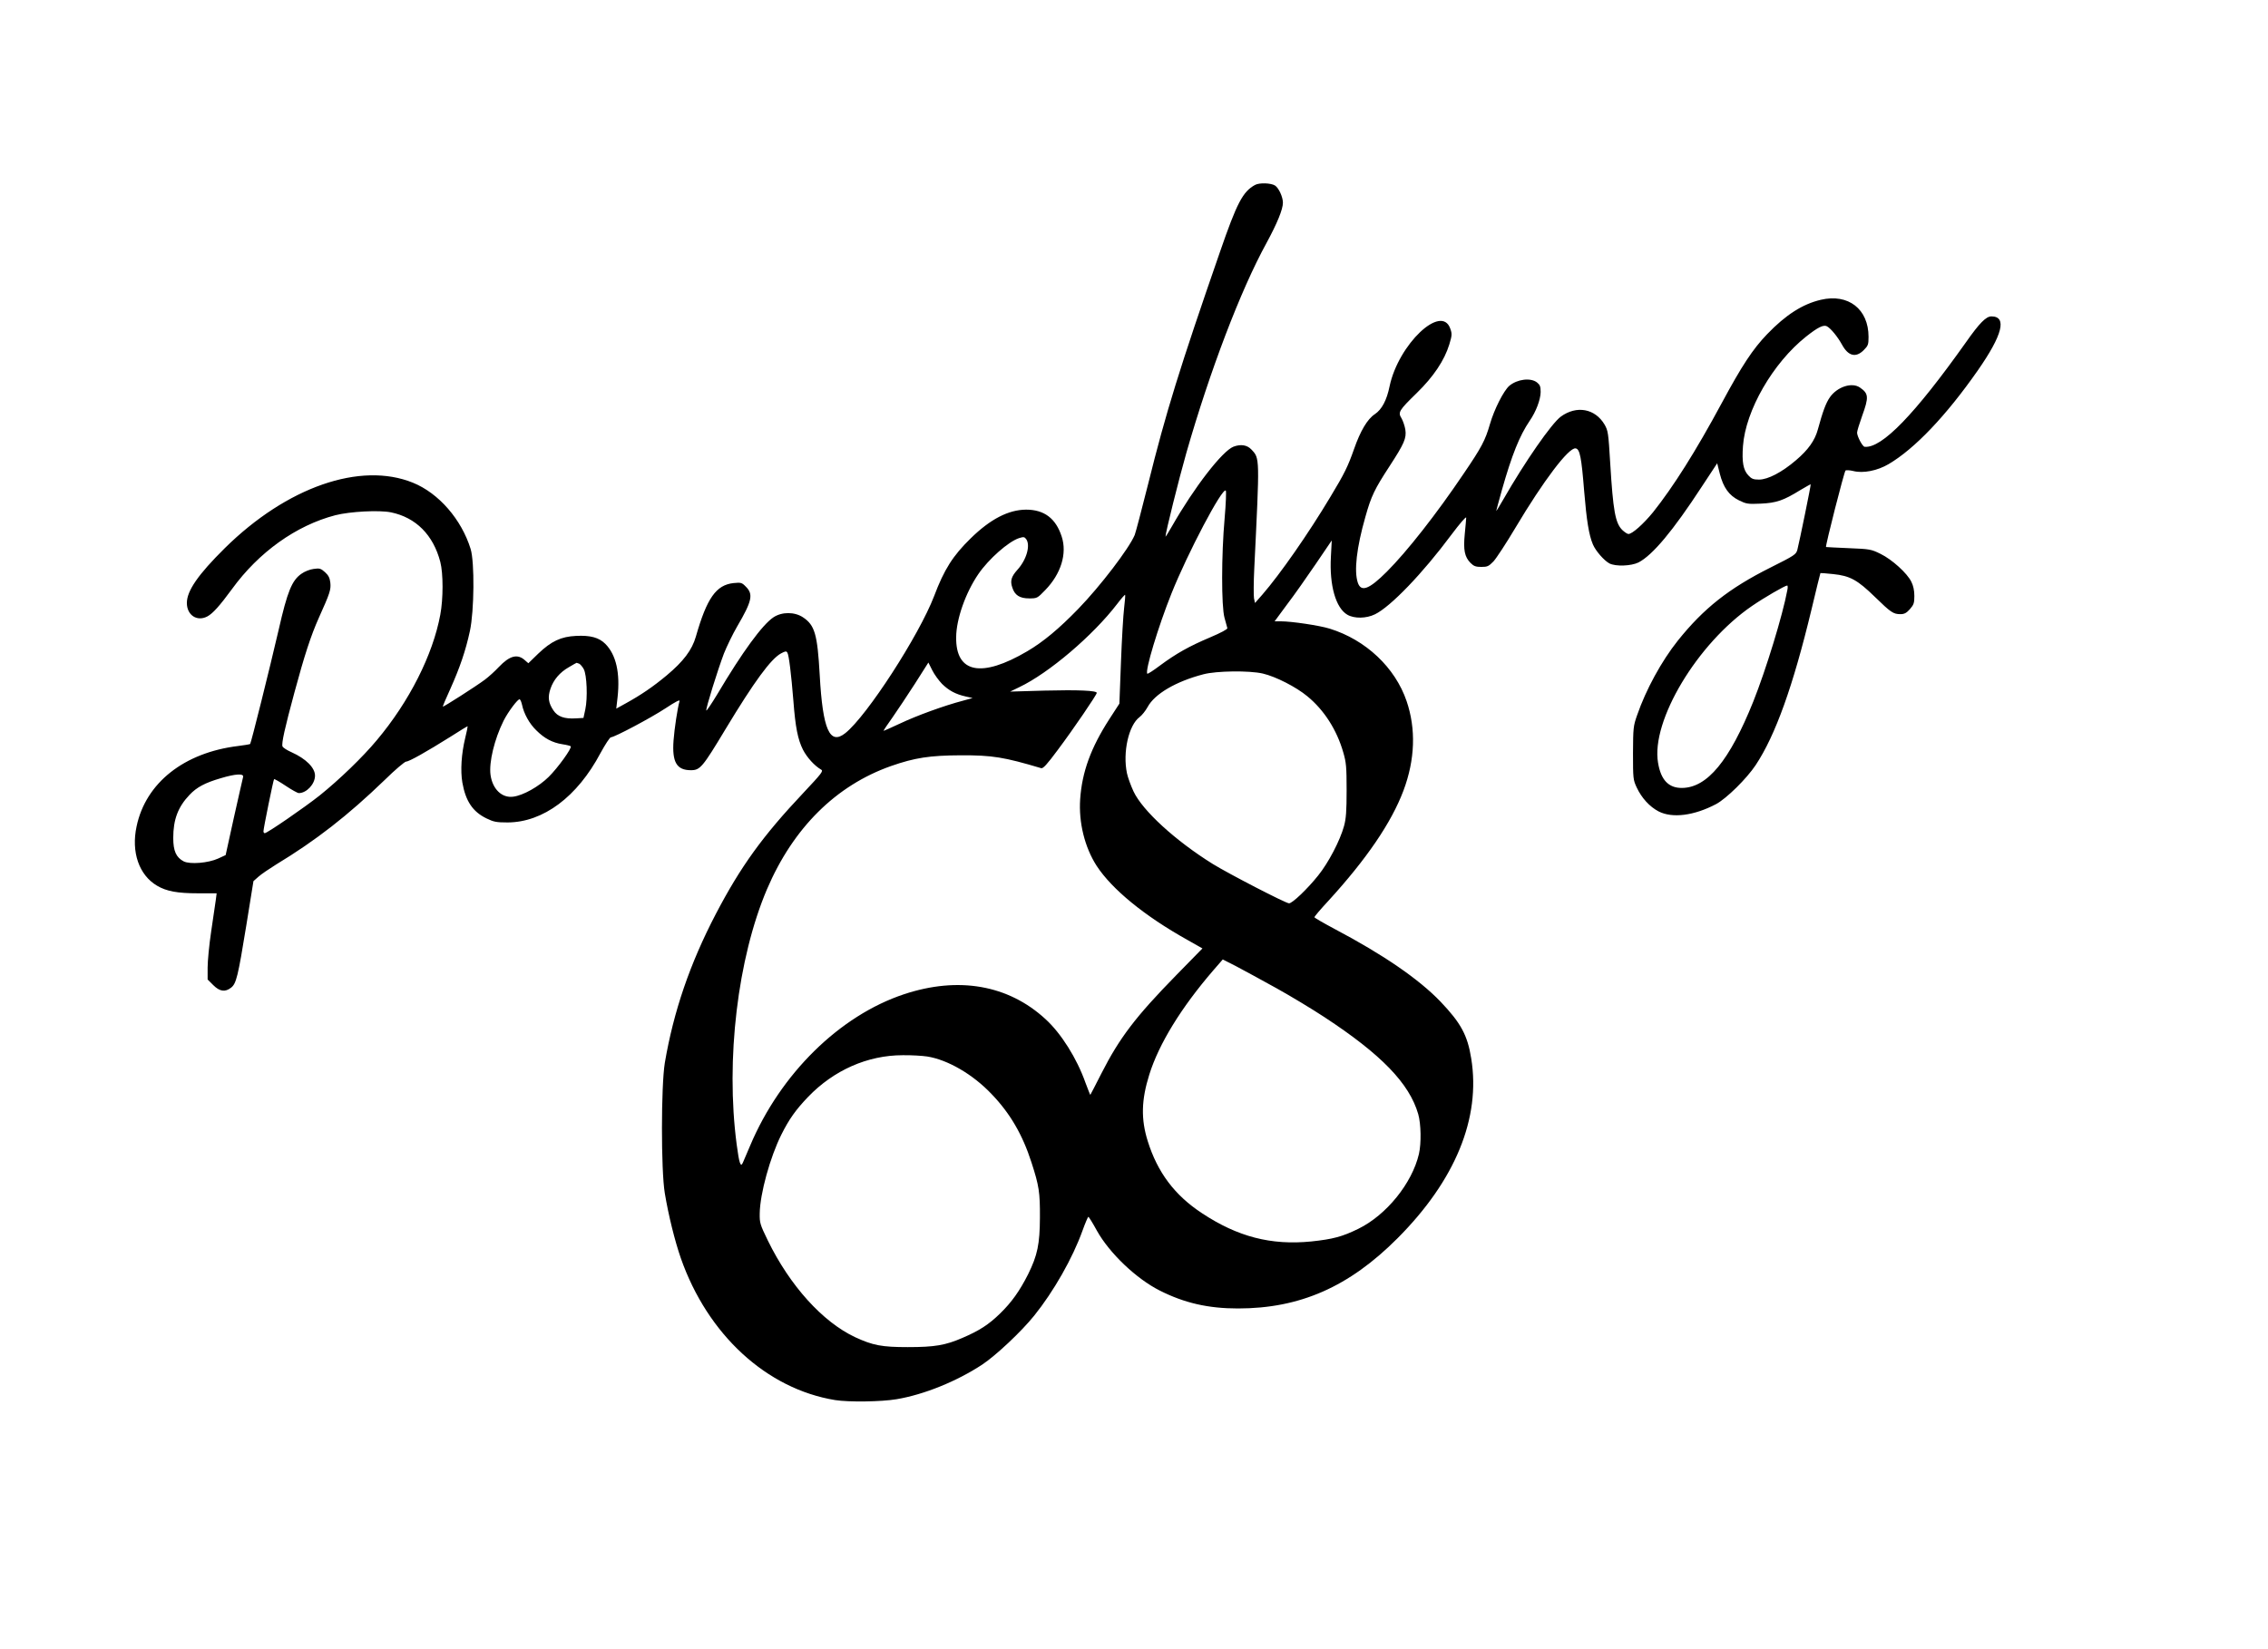 <?xml version="1.0" encoding="UTF-8" standalone="yes"?>
<svg version="1.0" xmlns="http://www.w3.org/2000/svg" width="1188pt" height="864pt" viewBox="0 0 1584 1152" preserveAspectRatio="xMidYMid meet">
  <g transform="translate(0,1152) scale(0.1,-0.1)" fill="#000000" stroke="none">
    <path d="M8765 10228 c-85 -47 -126 -124 -245 -469 -281 -810 -377 -1119 -501
-1619 -45 -179 -87 -339 -94 -357 -40 -95 -239 -356 -395 -517 -134 -138 -243
-229 -355 -295 -321 -189 -501 -153 -497 99 1 126 66 310 155 440 72 105 209
226 284 251 32 10 38 9 50 -7 31 -43 3 -144 -62 -215 -42 -47 -51 -77 -35
-123 17 -54 52 -76 118 -76 55 0 57 1 112 58 110 113 154 255 115 374 -41 127
-122 188 -249 188 -123 -1 -249 -66 -386 -200 -125 -122 -186 -218 -256 -404
-105 -274 -469 -837 -620 -957 -109 -87 -158 24 -179 406 -16 284 -34 348
-117 403 -59 39 -147 39 -206 0 -78 -52 -217 -242 -392 -537 -41 -68 -76 -119
-77 -114 -5 13 80 284 123 398 20 50 61 135 93 190 103 176 114 224 60 277
-28 29 -34 30 -86 25 -121 -13 -186 -104 -263 -374 -27 -94 -87 -173 -204
-271 -96 -80 -180 -137 -287 -196 l-65 -36 9 78 c19 171 -10 298 -85 374 -45
45 -105 61 -205 56 -105 -5 -173 -37 -264 -124 l-69 -67 -23 20 c-52 48 -107
34 -184 -47 -26 -28 -70 -68 -97 -88 -60 -45 -290 -192 -293 -188 -2 2 22 58
53 126 65 145 106 264 136 403 30 141 33 479 5 572 -64 207 -223 390 -403 463
-367 149 -881 -30 -1314 -457 -186 -184 -265 -298 -265 -383 0 -85 71 -132
143 -94 38 20 87 75 172 191 187 258 449 445 722 516 102 26 306 37 389 20
174 -36 295 -158 344 -346 21 -81 21 -257 0 -369 -52 -281 -217 -607 -443
-876 -100 -120 -262 -276 -400 -387 -106 -84 -366 -263 -383 -263 -5 0 -9 6
-9 13 0 21 69 359 74 364 3 3 39 -18 81 -46 42 -28 83 -51 92 -51 54 0 113 63
113 122 0 55 -63 118 -163 163 -32 14 -60 32 -64 41 -8 21 16 128 83 376 70
259 115 398 171 523 78 173 85 196 80 245 -4 34 -13 51 -37 73 -29 26 -38 29
-79 23 -26 -3 -64 -18 -86 -34 -66 -46 -98 -123 -159 -392 -65 -280 -192 -789
-199 -797 -3 -2 -41 -9 -84 -14 -377 -46 -645 -257 -709 -561 -39 -180 17
-341 143 -415 66 -39 142 -53 287 -53 l129 0 -6 -47 c-4 -27 -18 -124 -32
-218 -14 -93 -25 -208 -25 -254 l0 -83 39 -39 c45 -45 83 -51 125 -18 36 28
48 77 106 434 l50 310 35 31 c20 18 75 55 123 85 279 169 501 342 759 591 72
71 140 128 149 128 21 0 143 69 309 173 65 42 120 75 121 74 1 -1 -6 -38 -17
-82 -27 -112 -34 -228 -20 -311 23 -130 72 -204 169 -251 50 -24 68 -28 147
-28 249 1 487 179 649 485 33 60 65 110 73 110 24 0 277 134 382 203 68 45
101 62 97 50 -14 -49 -36 -193 -42 -276 -11 -151 22 -207 121 -207 65 0 81 19
244 290 198 328 315 488 386 526 30 16 37 17 44 5 11 -17 27 -151 42 -336 14
-185 31 -270 67 -342 28 -54 80 -112 127 -139 17 -9 4 -26 -122 -160 -286
-303 -440 -516 -614 -849 -180 -345 -295 -680 -356 -1040 -26 -160 -27 -748 0
-910 26 -156 70 -333 112 -454 187 -534 599 -913 1078 -991 94 -15 321 -12
428 6 192 32 421 125 599 242 96 64 273 230 363 342 136 169 268 401 337 593
19 53 38 97 41 97 4 0 31 -44 60 -97 87 -156 274 -335 439 -418 172 -87 339
-125 546 -125 433 0 776 151 1114 490 404 405 583 840 515 1257 -26 163 -73
248 -215 397 -151 157 -398 327 -739 507 -77 41 -141 78 -141 82 0 5 44 57 98
115 266 291 440 546 524 770 81 216 88 430 22 624 -80 235 -285 429 -538 507
-71 22 -265 51 -341 51 l-43 0 87 118 c49 64 138 191 200 282 l112 165 -6
-115 c-11 -199 34 -357 115 -404 48 -28 132 -27 193 3 109 53 333 286 533 555
60 80 104 131 104 120 0 -10 -5 -62 -10 -114 -11 -112 -1 -160 40 -202 23 -23
37 -28 76 -28 42 0 51 4 85 39 20 22 89 127 152 233 197 331 373 563 421 556
30 -4 41 -62 60 -300 17 -204 33 -305 61 -371 19 -45 78 -113 116 -133 44 -22
151 -18 202 7 99 51 241 221 442 529 l108 164 18 -72 c25 -98 65 -153 134
-187 51 -25 62 -27 152 -23 110 5 159 22 277 95 39 23 71 41 72 40 3 -3 -78
-398 -93 -457 -9 -33 -19 -40 -189 -125 -289 -145 -465 -284 -646 -510 -114
-143 -223 -343 -284 -520 -27 -76 -28 -90 -29 -265 0 -179 1 -187 26 -241 35
-74 90 -134 153 -167 96 -49 247 -30 401 51 73 39 214 178 277 273 138 208
261 552 389 1084 33 140 62 256 63 257 1 1 41 -2 88 -7 118 -12 170 -40 293
-160 111 -108 128 -120 178 -120 27 0 42 8 66 35 27 31 31 43 31 92 0 37 -7
72 -21 99 -28 59 -135 156 -215 195 -65 32 -73 34 -223 40 -86 4 -157 7 -158
8 -6 5 126 523 136 534 4 4 29 3 54 -3 69 -18 169 2 247 48 182 107 402 338
622 653 174 249 207 379 96 379 -37 0 -83 -46 -177 -180 -359 -506 -588 -742
-708 -731 -15 1 -53 73 -53 99 0 11 16 63 35 116 48 132 46 157 -15 199 -56
39 -159 5 -210 -68 -28 -40 -50 -100 -84 -225 -21 -77 -67 -142 -153 -215 -98
-84 -196 -135 -258 -135 -39 0 -52 5 -75 30 -35 38 -45 92 -37 204 18 249 209
581 441 765 82 65 121 84 145 72 28 -15 75 -73 106 -129 43 -79 96 -93 151
-38 31 31 34 39 34 93 0 194 -141 304 -333 259 -128 -30 -245 -105 -375 -240
-101 -105 -177 -221 -317 -481 -182 -338 -339 -586 -480 -763 -67 -82 -145
-152 -172 -152 -8 0 -27 13 -43 28 -49 49 -64 135 -84 464 -13 216 -15 229
-40 273 -66 111 -195 135 -305 55 -65 -48 -250 -314 -402 -579 -27 -47 -49
-83 -49 -79 0 3 18 68 39 144 70 247 124 381 194 484 45 65 76 148 77 202 0
39 -5 50 -26 67 -44 34 -137 23 -193 -24 -39 -34 -105 -163 -135 -267 -33
-114 -58 -162 -184 -347 -190 -282 -396 -544 -536 -684 -124 -124 -180 -145
-203 -77 -27 81 -9 243 53 460 41 146 64 193 169 354 102 157 119 195 110 255
-4 25 -16 60 -26 78 -27 43 -20 55 106 178 117 114 193 228 227 339 19 63 20
74 7 110 -61 177 -362 -109 -424 -402 -20 -98 -54 -162 -103 -195 -52 -34
-101 -117 -145 -243 -43 -122 -66 -170 -165 -334 -155 -259 -351 -540 -476
-684 l-51 -58 -7 33 c-3 19 -3 112 2 209 38 782 39 767 -20 830 -30 32 -74 39
-125 20 -78 -30 -274 -283 -431 -558 -24 -42 -44 -74 -44 -70 0 27 93 400 146
586 164 571 377 1132 559 1464 75 138 115 236 115 282 0 40 -29 103 -55 120
-28 18 -110 21 -140 4z m-212 -2328 c-23 -258 -23 -615 -1 -695 9 -33 18 -66
20 -73 2 -7 -44 -32 -122 -65 -144 -61 -234 -111 -350 -197 -45 -34 -84 -59
-87 -56 -18 17 76 329 169 561 113 282 355 742 379 718 4 -4 1 -91 -8 -193z
m3930 -502 c-32 -174 -149 -556 -238 -779 -166 -413 -321 -601 -497 -603 -94
-1 -148 55 -168 176 -50 293 275 834 656 1095 86 59 231 143 246 143 4 0 5
-15 1 -32z m-4632 -125 c-6 -48 -16 -218 -22 -378 l-11 -290 -70 -108 c-129
-200 -191 -369 -204 -560 -11 -163 32 -336 115 -465 107 -164 334 -350 633
-517 l106 -60 -182 -186 c-283 -289 -397 -438 -524 -688 -41 -80 -75 -147 -77
-149 -1 -1 -16 37 -34 85 -60 170 -170 345 -280 445 -259 238 -607 299 -987
173 -449 -149 -863 -555 -1075 -1058 -22 -50 -44 -103 -50 -117 -16 -38 -26
-10 -44 126 -78 592 7 1302 212 1783 183 428 481 724 866 860 166 58 270 74
487 75 221 1 303 -13 562 -90 13 -4 42 28 116 128 108 144 272 385 272 398 0
16 -127 22 -363 16 l-242 -7 64 31 c206 98 514 360 684 582 28 37 53 65 55 63
2 -2 -1 -43 -7 -92z m-3806 -389 c8 -4 23 -21 32 -38 22 -41 28 -202 11 -281
l-13 -60 -52 -3 c-81 -5 -129 12 -158 56 -35 52 -40 92 -21 149 21 64 66 117
130 153 28 17 52 30 53 30 1 0 9 -3 18 -6z m2534 -141 c47 -46 94 -72 165 -88
l49 -11 -69 -19 c-130 -34 -322 -104 -438 -159 -64 -30 -116 -53 -116 -51 0 2
28 44 63 93 34 49 105 155 157 236 l94 148 27 -54 c15 -30 46 -72 68 -95z
m2241 72 c90 -21 233 -94 311 -159 117 -96 206 -235 251 -393 20 -69 23 -100
23 -263 0 -146 -4 -199 -18 -250 -28 -102 -109 -257 -181 -346 -75 -94 -180
-194 -203 -194 -23 0 -421 206 -533 275 -260 162 -489 371 -553 506 -19 41
-40 98 -46 127 -31 147 12 337 88 393 16 12 41 43 56 70 49 92 198 179 390
229 91 24 320 27 415 5z m-5174 -218 c13 -63 52 -133 100 -179 56 -56 112 -86
183 -97 28 -4 54 -11 57 -14 11 -11 -90 -151 -154 -214 -68 -67 -177 -129
-247 -138 -79 -11 -145 52 -159 152 -12 88 27 249 91 378 31 62 102 157 113
150 5 -3 12 -20 16 -38z m-1948 -504 c-3 -10 -31 -137 -64 -282 l-58 -264 -52
-24 c-70 -32 -197 -42 -241 -20 -53 28 -73 73 -73 164 0 128 33 216 114 301
50 53 108 84 218 116 103 31 162 34 156 9z m7217 -1476 c99 -55 250 -146 335
-202 398 -261 593 -463 655 -677 20 -70 22 -205 5 -279 -48 -205 -227 -426
-422 -522 -114 -56 -179 -73 -330 -89 -281 -28 -515 33 -764 198 -190 125
-310 285 -378 503 -48 153 -45 287 11 465 67 214 222 467 447 728 l66 76 98
-50 c53 -28 178 -96 277 -151z m-2439 -477 c144 -23 319 -125 449 -262 130
-135 217 -285 279 -478 53 -163 60 -210 59 -385 -1 -186 -17 -263 -82 -395
-59 -117 -115 -196 -196 -275 -80 -78 -145 -120 -264 -171 -118 -51 -192 -64
-381 -64 -182 0 -243 12 -367 69 -228 107 -456 360 -610 675 -55 113 -58 124
-57 190 2 138 73 394 151 550 54 108 100 173 187 264 179 186 415 291 661 291
61 1 138 -4 171 -9z"/>
  </g>
</svg>